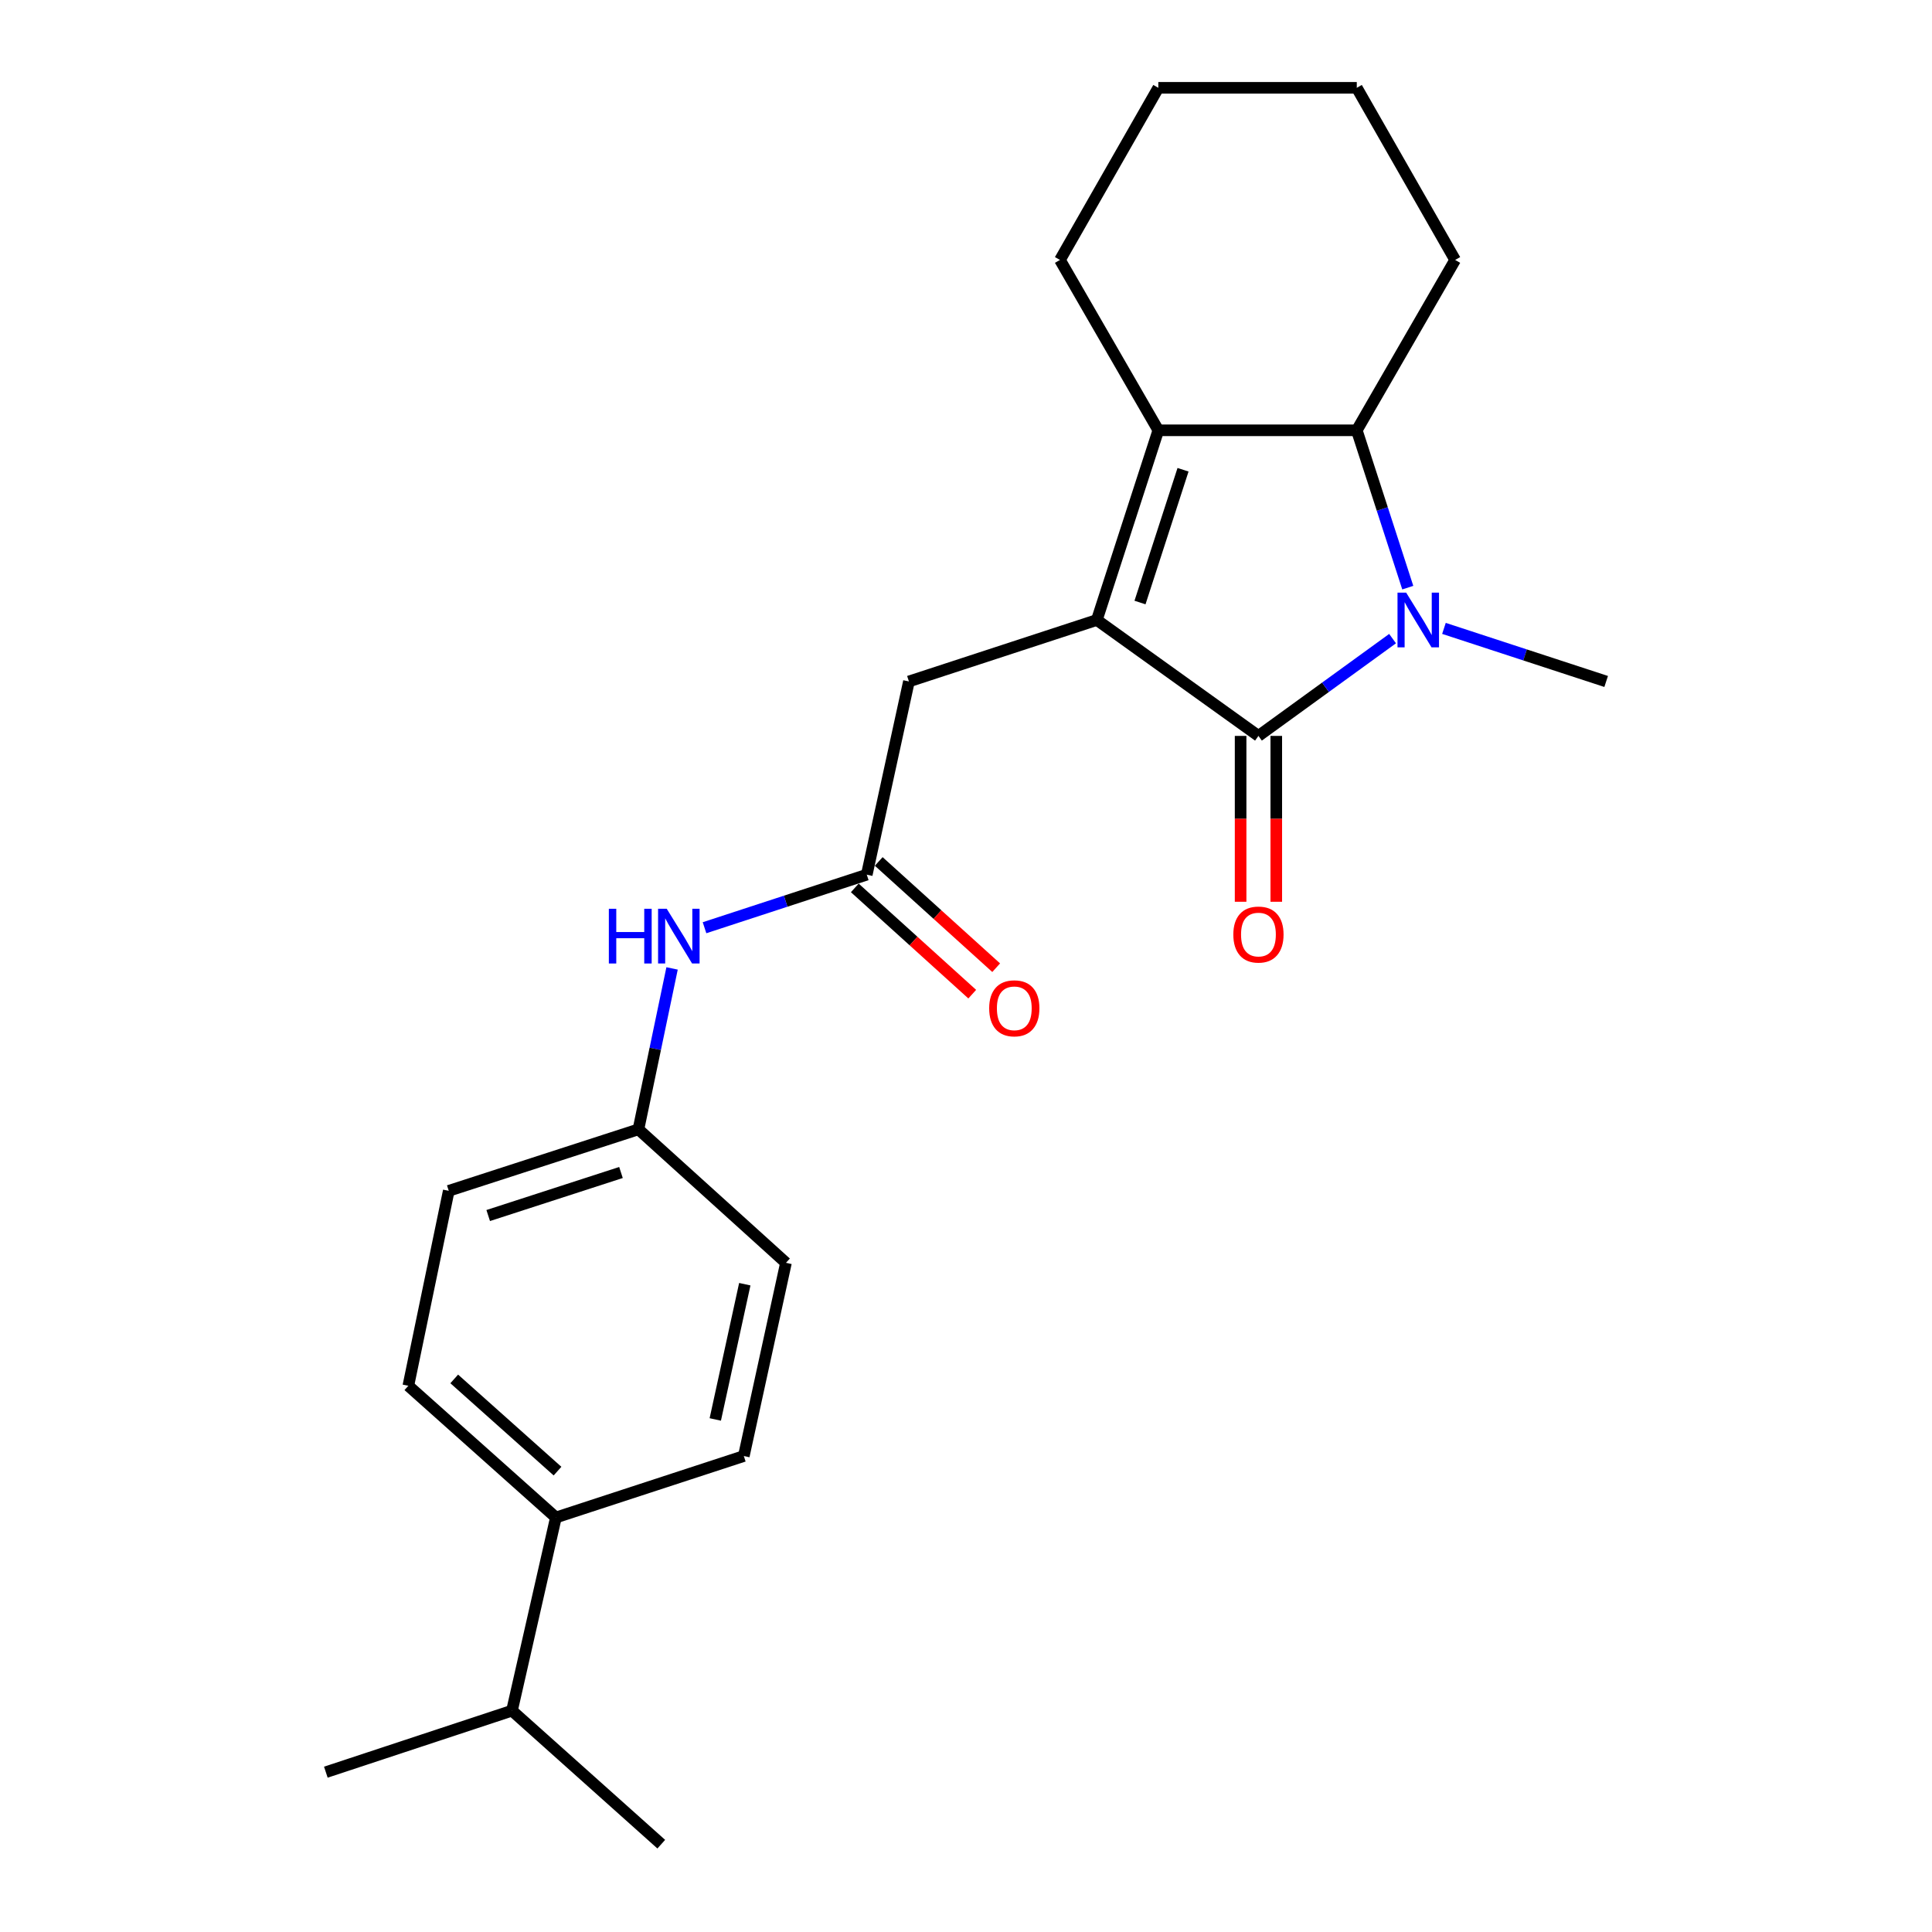 <?xml version='1.0' encoding='iso-8859-1'?>
<svg version='1.1' baseProfile='full'
              xmlns='http://www.w3.org/2000/svg'
                      xmlns:rdkit='http://www.rdkit.org/xml'
                      xmlns:xlink='http://www.w3.org/1999/xlink'
                  xml:space='preserve'
width='1000px' height='1000px' viewBox='0 0 1000 1000'>
<!-- END OF HEADER -->
<rect style='opacity:1.0;fill:#FFFFFF;stroke:none' width='1000' height='1000' x='0' y='0'> </rect>
<path class='bond-0' d='M 567.724,320.904 L 651.368,380.904' style='fill:none;fill-rule:evenodd;stroke:#000000;stroke-width:6px;stroke-linecap:butt;stroke-linejoin:miter;stroke-opacity:1' />
<path class='bond-1' d='M 567.724,320.904 L 599.544,222.724' style='fill:none;fill-rule:evenodd;stroke:#000000;stroke-width:6px;stroke-linecap:butt;stroke-linejoin:miter;stroke-opacity:1' />
<path class='bond-1' d='M 590.062,311.87 L 612.336,243.144' style='fill:none;fill-rule:evenodd;stroke:#000000;stroke-width:6px;stroke-linecap:butt;stroke-linejoin:miter;stroke-opacity:1' />
<path class='bond-2' d='M 567.724,320.904 L 470.457,352.725' style='fill:none;fill-rule:evenodd;stroke:#000000;stroke-width:6px;stroke-linecap:butt;stroke-linejoin:miter;stroke-opacity:1' />
<path class='bond-3' d='M 651.368,380.904 L 686.081,355.726' style='fill:none;fill-rule:evenodd;stroke:#000000;stroke-width:6px;stroke-linecap:butt;stroke-linejoin:miter;stroke-opacity:1' />
<path class='bond-3' d='M 686.081,355.726 L 720.794,330.547' style='fill:none;fill-rule:evenodd;stroke:#0000FF;stroke-width:6px;stroke-linecap:butt;stroke-linejoin:miter;stroke-opacity:1' />
<path class='bond-4' d='M 642.136,380.904 L 642.136,423.827' style='fill:none;fill-rule:evenodd;stroke:#000000;stroke-width:6px;stroke-linecap:butt;stroke-linejoin:miter;stroke-opacity:1' />
<path class='bond-4' d='M 642.136,423.827 L 642.136,466.75' style='fill:none;fill-rule:evenodd;stroke:#FF0000;stroke-width:6px;stroke-linecap:butt;stroke-linejoin:miter;stroke-opacity:1' />
<path class='bond-4' d='M 660.6,380.904 L 660.6,423.827' style='fill:none;fill-rule:evenodd;stroke:#000000;stroke-width:6px;stroke-linecap:butt;stroke-linejoin:miter;stroke-opacity:1' />
<path class='bond-4' d='M 660.6,423.827 L 660.6,466.75' style='fill:none;fill-rule:evenodd;stroke:#FF0000;stroke-width:6px;stroke-linecap:butt;stroke-linejoin:miter;stroke-opacity:1' />
<path class='bond-5' d='M 747.387,325.255 L 789.367,338.99' style='fill:none;fill-rule:evenodd;stroke:#0000FF;stroke-width:6px;stroke-linecap:butt;stroke-linejoin:miter;stroke-opacity:1' />
<path class='bond-5' d='M 789.367,338.99 L 831.346,352.725' style='fill:none;fill-rule:evenodd;stroke:#000000;stroke-width:6px;stroke-linecap:butt;stroke-linejoin:miter;stroke-opacity:1' />
<path class='bond-6' d='M 728.664,304.164 L 715.466,263.444' style='fill:none;fill-rule:evenodd;stroke:#0000FF;stroke-width:6px;stroke-linecap:butt;stroke-linejoin:miter;stroke-opacity:1' />
<path class='bond-6' d='M 715.466,263.444 L 702.269,222.724' style='fill:none;fill-rule:evenodd;stroke:#000000;stroke-width:6px;stroke-linecap:butt;stroke-linejoin:miter;stroke-opacity:1' />
<path class='bond-7' d='M 599.544,222.724 L 702.269,222.724' style='fill:none;fill-rule:evenodd;stroke:#000000;stroke-width:6px;stroke-linecap:butt;stroke-linejoin:miter;stroke-opacity:1' />
<path class='bond-8' d='M 599.544,222.724 L 548.634,134.546' style='fill:none;fill-rule:evenodd;stroke:#000000;stroke-width:6px;stroke-linecap:butt;stroke-linejoin:miter;stroke-opacity:1' />
<path class='bond-9' d='M 702.269,222.724 L 753.179,134.546' style='fill:none;fill-rule:evenodd;stroke:#000000;stroke-width:6px;stroke-linecap:butt;stroke-linejoin:miter;stroke-opacity:1' />
<path class='bond-10' d='M 448.638,452.731 L 470.457,352.725' style='fill:none;fill-rule:evenodd;stroke:#000000;stroke-width:6px;stroke-linecap:butt;stroke-linejoin:miter;stroke-opacity:1' />
<path class='bond-11' d='M 448.638,452.731 L 406.649,466.462' style='fill:none;fill-rule:evenodd;stroke:#000000;stroke-width:6px;stroke-linecap:butt;stroke-linejoin:miter;stroke-opacity:1' />
<path class='bond-11' d='M 406.649,466.462 L 364.659,480.192' style='fill:none;fill-rule:evenodd;stroke:#0000FF;stroke-width:6px;stroke-linecap:butt;stroke-linejoin:miter;stroke-opacity:1' />
<path class='bond-12' d='M 442.444,459.577 L 472.837,487.075' style='fill:none;fill-rule:evenodd;stroke:#000000;stroke-width:6px;stroke-linecap:butt;stroke-linejoin:miter;stroke-opacity:1' />
<path class='bond-12' d='M 472.837,487.075 L 503.23,514.574' style='fill:none;fill-rule:evenodd;stroke:#FF0000;stroke-width:6px;stroke-linecap:butt;stroke-linejoin:miter;stroke-opacity:1' />
<path class='bond-12' d='M 454.832,445.885 L 485.225,473.383' style='fill:none;fill-rule:evenodd;stroke:#000000;stroke-width:6px;stroke-linecap:butt;stroke-linejoin:miter;stroke-opacity:1' />
<path class='bond-12' d='M 485.225,473.383 L 515.619,500.882' style='fill:none;fill-rule:evenodd;stroke:#FF0000;stroke-width:6px;stroke-linecap:butt;stroke-linejoin:miter;stroke-opacity:1' />
<path class='bond-13' d='M 347.866,501.255 L 339.161,542.901' style='fill:none;fill-rule:evenodd;stroke:#0000FF;stroke-width:6px;stroke-linecap:butt;stroke-linejoin:miter;stroke-opacity:1' />
<path class='bond-13' d='M 339.161,542.901 L 330.455,584.547' style='fill:none;fill-rule:evenodd;stroke:#000000;stroke-width:6px;stroke-linecap:butt;stroke-linejoin:miter;stroke-opacity:1' />
<path class='bond-14' d='M 287.73,785.451 L 211.358,717.276' style='fill:none;fill-rule:evenodd;stroke:#000000;stroke-width:6px;stroke-linecap:butt;stroke-linejoin:miter;stroke-opacity:1' />
<path class='bond-14' d='M 288.57,761.451 L 235.11,713.728' style='fill:none;fill-rule:evenodd;stroke:#000000;stroke-width:6px;stroke-linecap:butt;stroke-linejoin:miter;stroke-opacity:1' />
<path class='bond-15' d='M 287.73,785.451 L 264.998,885.437' style='fill:none;fill-rule:evenodd;stroke:#000000;stroke-width:6px;stroke-linecap:butt;stroke-linejoin:miter;stroke-opacity:1' />
<path class='bond-16' d='M 287.73,785.451 L 384.997,753.641' style='fill:none;fill-rule:evenodd;stroke:#000000;stroke-width:6px;stroke-linecap:butt;stroke-linejoin:miter;stroke-opacity:1' />
<path class='bond-17' d='M 384.997,753.641 L 406.816,653.635' style='fill:none;fill-rule:evenodd;stroke:#000000;stroke-width:6px;stroke-linecap:butt;stroke-linejoin:miter;stroke-opacity:1' />
<path class='bond-17' d='M 370.229,734.704 L 385.503,664.7' style='fill:none;fill-rule:evenodd;stroke:#000000;stroke-width:6px;stroke-linecap:butt;stroke-linejoin:miter;stroke-opacity:1' />
<path class='bond-18' d='M 211.358,717.276 L 232.275,616.368' style='fill:none;fill-rule:evenodd;stroke:#000000;stroke-width:6px;stroke-linecap:butt;stroke-linejoin:miter;stroke-opacity:1' />
<path class='bond-19' d='M 330.455,584.547 L 406.816,653.635' style='fill:none;fill-rule:evenodd;stroke:#000000;stroke-width:6px;stroke-linecap:butt;stroke-linejoin:miter;stroke-opacity:1' />
<path class='bond-20' d='M 330.455,584.547 L 232.275,616.368' style='fill:none;fill-rule:evenodd;stroke:#000000;stroke-width:6px;stroke-linecap:butt;stroke-linejoin:miter;stroke-opacity:1' />
<path class='bond-20' d='M 321.42,606.885 L 252.694,629.16' style='fill:none;fill-rule:evenodd;stroke:#000000;stroke-width:6px;stroke-linecap:butt;stroke-linejoin:miter;stroke-opacity:1' />
<path class='bond-21' d='M 548.634,134.546 L 599.544,45.455' style='fill:none;fill-rule:evenodd;stroke:#000000;stroke-width:6px;stroke-linecap:butt;stroke-linejoin:miter;stroke-opacity:1' />
<path class='bond-22' d='M 264.998,885.437 L 342.272,954.545' style='fill:none;fill-rule:evenodd;stroke:#000000;stroke-width:6px;stroke-linecap:butt;stroke-linejoin:miter;stroke-opacity:1' />
<path class='bond-23' d='M 264.998,885.437 L 168.654,917.278' style='fill:none;fill-rule:evenodd;stroke:#000000;stroke-width:6px;stroke-linecap:butt;stroke-linejoin:miter;stroke-opacity:1' />
<path class='bond-24' d='M 753.179,134.546 L 702.269,45.455' style='fill:none;fill-rule:evenodd;stroke:#000000;stroke-width:6px;stroke-linecap:butt;stroke-linejoin:miter;stroke-opacity:1' />
<path class='bond-25' d='M 599.544,45.455 L 702.269,45.455' style='fill:none;fill-rule:evenodd;stroke:#000000;stroke-width:6px;stroke-linecap:butt;stroke-linejoin:miter;stroke-opacity:1' />
<path  class='atom-2' d='M 727.829 306.744
L 737.109 321.744
Q 738.029 323.224, 739.509 325.904
Q 740.989 328.584, 741.069 328.744
L 741.069 306.744
L 744.829 306.744
L 744.829 335.064
L 740.949 335.064
L 730.989 318.664
Q 729.829 316.744, 728.589 314.544
Q 727.389 312.344, 727.029 311.664
L 727.029 335.064
L 723.349 335.064
L 723.349 306.744
L 727.829 306.744
' fill='#0000FF'/>
<path  class='atom-7' d='M 638.368 483.718
Q 638.368 476.918, 641.728 473.118
Q 645.088 469.318, 651.368 469.318
Q 657.648 469.318, 661.008 473.118
Q 664.368 476.918, 664.368 483.718
Q 664.368 490.598, 660.968 494.518
Q 657.568 498.398, 651.368 498.398
Q 645.128 498.398, 641.728 494.518
Q 638.368 490.638, 638.368 483.718
M 651.368 495.198
Q 655.688 495.198, 658.008 492.318
Q 660.368 489.398, 660.368 483.718
Q 660.368 478.158, 658.008 475.358
Q 655.688 472.518, 651.368 472.518
Q 647.048 472.518, 644.688 475.318
Q 642.368 478.118, 642.368 483.718
Q 642.368 489.438, 644.688 492.318
Q 647.048 495.198, 651.368 495.198
' fill='#FF0000'/>
<path  class='atom-8' d='M 315.141 470.381
L 318.981 470.381
L 318.981 482.421
L 333.461 482.421
L 333.461 470.381
L 337.301 470.381
L 337.301 498.701
L 333.461 498.701
L 333.461 485.621
L 318.981 485.621
L 318.981 498.701
L 315.141 498.701
L 315.141 470.381
' fill='#0000FF'/>
<path  class='atom-8' d='M 345.101 470.381
L 354.381 485.381
Q 355.301 486.861, 356.781 489.541
Q 358.261 492.221, 358.341 492.381
L 358.341 470.381
L 362.101 470.381
L 362.101 498.701
L 358.221 498.701
L 348.261 482.301
Q 347.101 480.381, 345.861 478.181
Q 344.661 475.981, 344.301 475.301
L 344.301 498.701
L 340.621 498.701
L 340.621 470.381
L 345.101 470.381
' fill='#0000FF'/>
<path  class='atom-10' d='M 511.999 521.899
Q 511.999 515.099, 515.359 511.299
Q 518.719 507.499, 524.999 507.499
Q 531.279 507.499, 534.639 511.299
Q 537.999 515.099, 537.999 521.899
Q 537.999 528.779, 534.599 532.699
Q 531.199 536.579, 524.999 536.579
Q 518.759 536.579, 515.359 532.699
Q 511.999 528.819, 511.999 521.899
M 524.999 533.379
Q 529.319 533.379, 531.639 530.499
Q 533.999 527.579, 533.999 521.899
Q 533.999 516.339, 531.639 513.539
Q 529.319 510.699, 524.999 510.699
Q 520.679 510.699, 518.319 513.499
Q 515.999 516.299, 515.999 521.899
Q 515.999 527.619, 518.319 530.499
Q 520.679 533.379, 524.999 533.379
' fill='#FF0000'/>
</svg>
